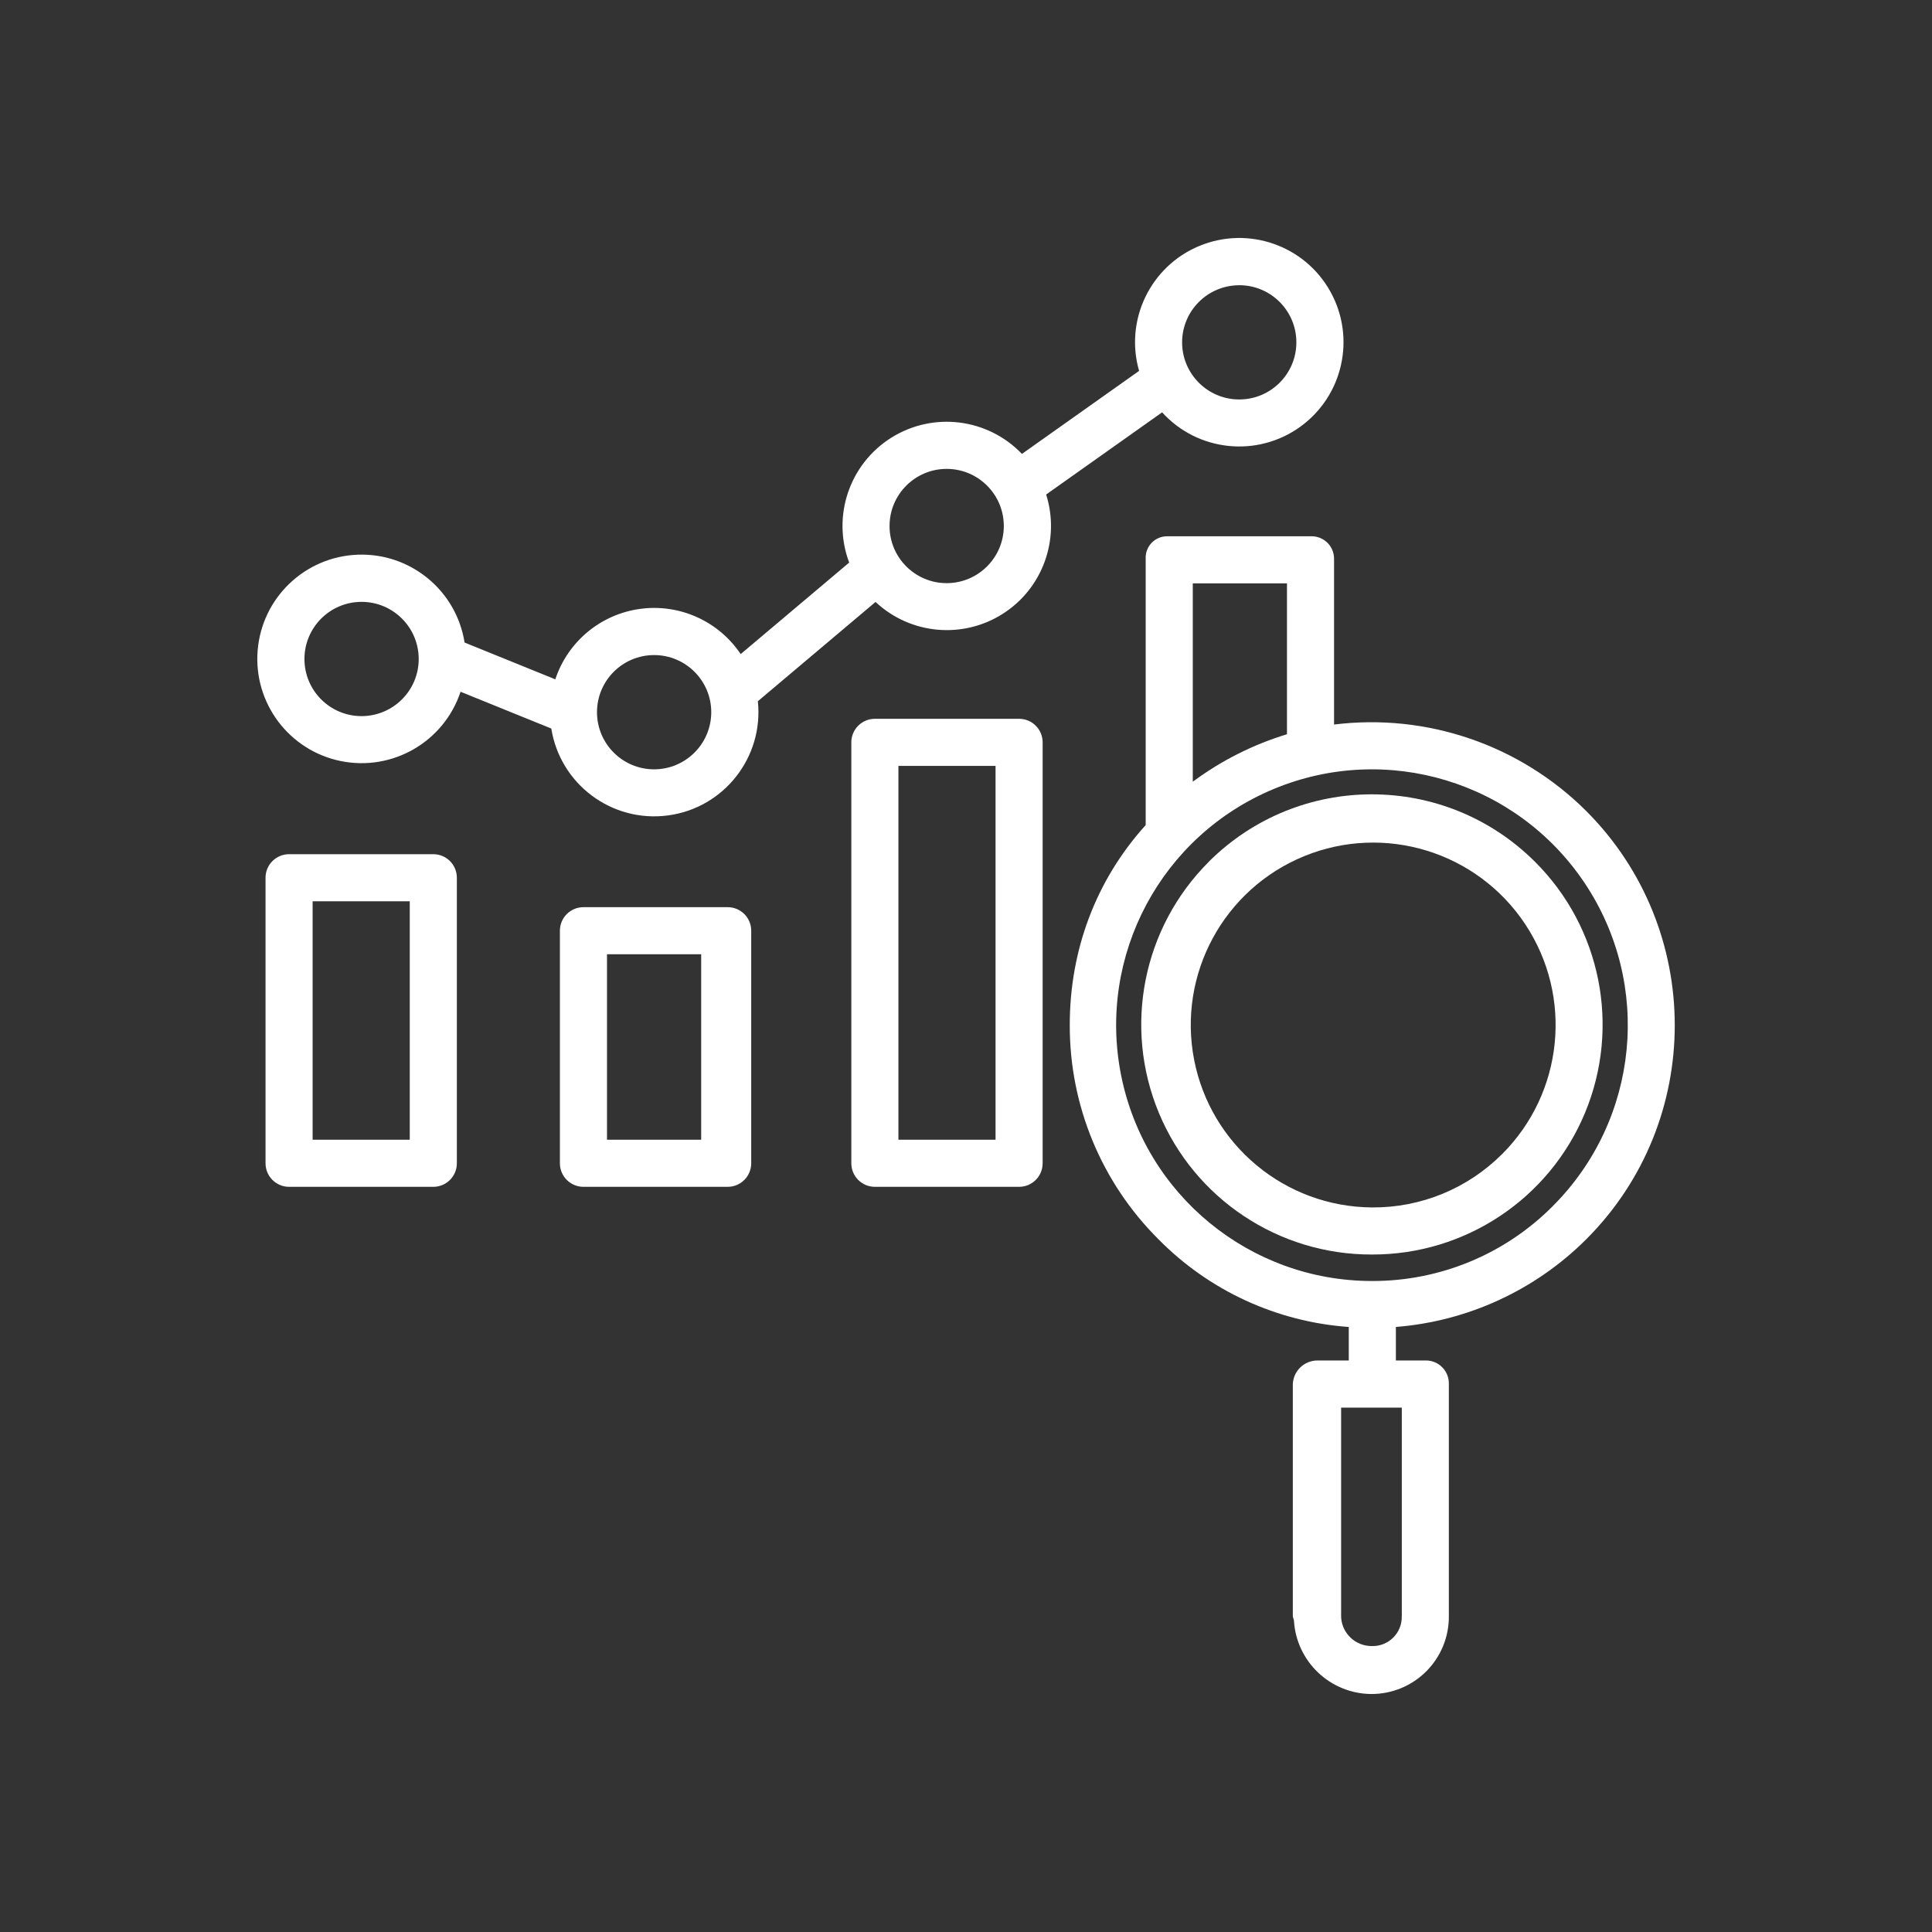 <?xml version="1.0" encoding="UTF-8"?>
<svg id="Layer_1" data-name="Layer 1" xmlns="http://www.w3.org/2000/svg" viewBox="0 0 512 512">
  <rect x="0" y="0" width="512" height="512" fill="#333333" stroke="none"/>
  <defs>
    <style>
      .cls-1 {
        fill: #fff;
      }
    </style>
  </defs>
  <path class="cls-1" d="m353.54,192.02v-43.97c0-1.62-.66-3.17-1.83-4.28-1.17-1.12-2.74-1.72-4.36-1.65h-37.87c-1.58-.05-3.12.55-4.23,1.68s-1.71,2.67-1.63,4.25v70.61c-13.26,14.65-20.13,33.25-20.12,52.95-.07,21.3,8.38,41.74,23.47,56.77,13.43,13.65,31.37,21.93,50.47,23.28v8.88h-8.29c-3.51,0-6.4,2.76-6.54,6.27v61.48c0,.27.16.52.17.77l.08.12c0,.11.04.22.05.34.67,10.82,9.58,19.29,20.42,19.41h.14c5.46,0,10.7-2.17,14.55-6.05,3.85-3.88,5.99-9.13,5.94-14.59v-61.48c.05-1.64-.56-3.22-1.69-4.4-1.13-1.18-2.69-1.86-4.33-1.87h-8.02v-8.88c19.05-1.51,36.95-9.75,50.47-23.26,31.29-31.29,31.23-82.22-.07-113.52-17.57-17.48-42.19-25.91-66.78-22.87Zm17.94,236.23c.08,2.14-.74,4.22-2.26,5.73-1.52,1.51-3.6,2.33-5.74,2.24h-.09c-4.15-.05-7.59-3.23-7.96-7.37,0-.18-.01-.32-.02-.5v-55.32s16.08,0,16.08,0v55.22Zm-30.42-273.65v39.98c-8.98,2.73-17.42,6.99-24.96,12.58v-52.56h24.96Zm70.47,165.01c-12.67,12.76-29.92,19.91-47.91,19.87h-.02c-32.34,0-60.19-22.83-66.5-54.55-6.32-31.72,10.65-63.48,40.52-75.87,29.88-12.39,64.34-1.94,82.32,24.94,17.98,26.88,14.46,62.72-8.41,85.6h0Z"/>
  <path class="cls-1" d="m320.34,228.39c-17.49,17.45-22.71,43.72-13.23,66.53,9.48,22.81,31.79,37.63,56.49,37.54h.02c24.69.06,46.98-14.78,56.44-37.58,9.46-22.81,4.22-49.07-13.27-66.5-23.9-23.83-62.57-23.83-86.46,0Zm77.67,77.51c-9.11,9.1-21.5,14.18-34.38,14.08h-.02c-23.04-.14-42.78-16.53-47.16-39.16-4.38-22.62,7.82-45.19,29.15-53.92,21.32-8.73,45.85-1.19,58.59,18.01,12.74,19.2,10.16,44.73-6.17,60.99Z"/>
  <path class="cls-1" d="m276.31,196.73c0-3.45-2.79-6.24-6.24-6.24h-38.22c-3.45,0-6.24,2.79-6.24,6.24v111.55c0,3.45,2.79,6.24,6.24,6.24h38.22c3.45,0,6.24-2.79,6.24-6.24v-111.55Zm-12.48,105.31h-25.74v-99.07h25.74v99.07Z"/>
  <path class="cls-1" d="m199.08,246.65c0-3.45-2.79-6.24-6.24-6.24h-38.22c-3.45,0-6.24,2.79-6.24,6.24v61.63c0,3.45,2.79,6.24,6.24,6.24h38.22c3.45,0,6.24-2.79,6.24-6.24v-61.63Zm-13.26,55.39h-24.96v-49.15h24.96v49.15Z"/>
  <path class="cls-1" d="m121.07,232.61c0-3.45-2.79-6.24-6.24-6.24h-38.22c-3.45,0-6.24,2.79-6.24,6.24v75.67c0,3.45,2.79,6.24,6.24,6.24h38.22c3.45,0,6.24-2.79,6.24-6.24v-75.67Zm-12.48,69.43h-25.74v-63.19h25.74v63.19Z"/>
  <path class="cls-1" d="m307.97,109.27c9.43,10.39,25.16,12.05,36.56,3.86,11.4-8.19,14.85-23.62,8.02-35.88s-21.76-17.45-34.72-12.07c-12.96,5.38-19.83,19.62-15.96,33.11l-31.05,22c-9.07-9.47-23.54-11.26-34.64-4.28-11.1,6.98-15.75,20.81-11.14,33.08l-28.75,24.25c-5.87-8.75-16.21-13.4-26.65-11.98-10.45,1.42-19.17,8.67-22.48,18.67l-24.04-9.75c-2.19-13.81-14.36-23.81-28.34-23.28s-25.36,11.42-26.5,25.36c-1.14,13.94,8.32,26.54,22.03,29.33,13.71,2.79,27.34-5.1,31.74-18.37l24.05,9.75c2.36,14.78,16.05,24.99,30.89,23.03,14.84-1.96,25.41-15.38,23.85-30.27l31.19-26.31c9.16,8.59,22.97,9.91,33.6,3.22,10.63-6.69,15.39-19.72,11.61-31.69l30.75-21.79Zm20.44-33.69c8.36,0,15.14,6.78,15.14,15.14,0,8.36-6.78,15.14-15.14,15.14s-15.14-6.78-15.14-15.14c.01-8.36,6.78-15.12,15.14-15.13Zm-232.59,114.2c-8.36,0-15.14-6.78-15.14-15.14s6.78-15.14,15.14-15.14,15.14,6.78,15.14,15.14c0,8.36-6.78,15.13-15.14,15.14Zm77.53,14.1c-8.36,0-15.14-6.78-15.14-15.14s6.78-15.14,15.14-15.14,15.14,6.78,15.14,15.14c-.01,8.36-6.78,15.13-15.14,15.14Zm77.53-49.34c-8.36,0-15.14-6.78-15.14-15.14s6.78-15.14,15.14-15.14,15.14,6.78,15.14,15.14c-.01,8.36-6.78,15.13-15.14,15.14Z"/>
</svg>
